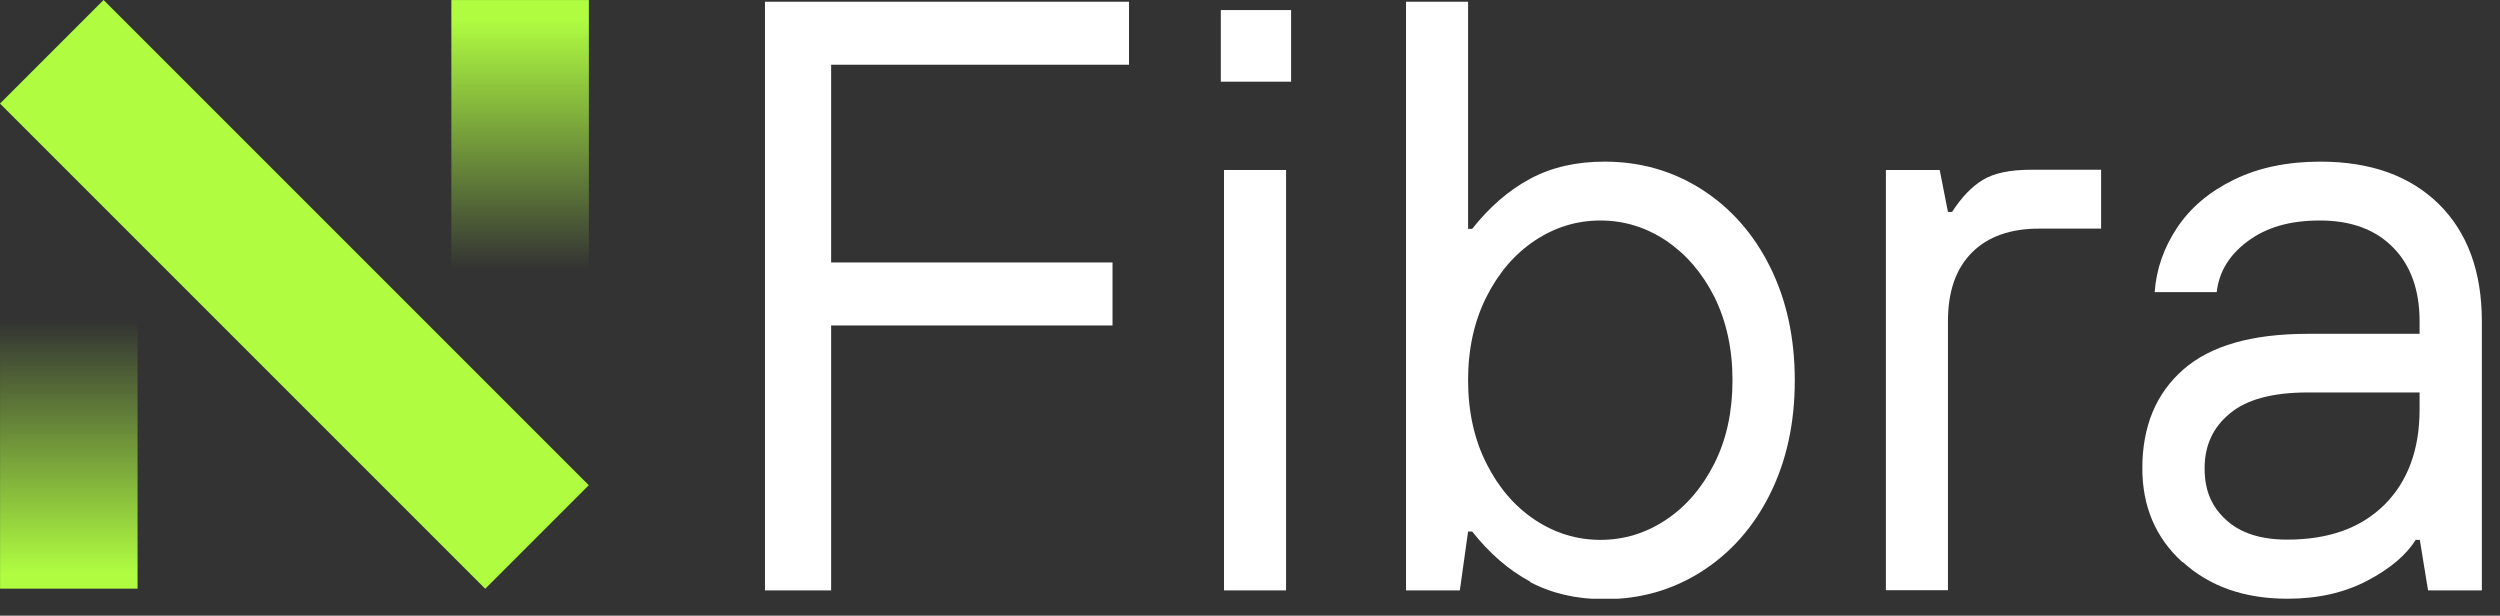 <svg xmlns="http://www.w3.org/2000/svg" width="134" height="33" viewBox="0 0 134 33" fill="none"><rect x="0" y="0" width="134" height="33" fill="#333333" stroke="none"/><path d="M31.563 0.002H24.193V15.002H31.563V0.002Z" fill="url(#paint0_linear_124_461)"></path><path d="M5.551 -7.15706e-06L0 5.551L26.007 31.558L31.558 26.007L5.551 -7.15706e-06Z" fill="#AFFC41"></path><path d="M7.373 16.552H0.003V31.552H7.373V16.552Z" fill="url(#paint1_linear_124_461)"></path><g clip-path="url(#clip0_124_461)"><path d="M44.549 31.645H41.003V0.092H60.515V3.471H44.549V14.067H59.631V17.446H44.549V31.645Z" fill="white"></path><path d="M69.203 4.378H65.436V0.54H69.203V4.366V4.378ZM68.933 31.645H65.607V9.111H68.933V31.645Z" fill="white"></path><path d="M82.014 31.173C80.861 30.552 79.83 29.657 78.91 28.49H78.689L78.247 31.645H75.363V0.092H78.689V12.266H78.91C79.83 11.098 80.861 10.204 82.014 9.583C83.168 8.962 84.493 8.664 86.003 8.664C87.929 8.664 89.66 9.161 91.218 10.154C92.764 11.148 93.992 12.527 94.875 14.303C95.759 16.08 96.2 18.105 96.2 20.39C96.2 22.676 95.759 24.701 94.875 26.477C93.992 28.254 92.764 29.633 91.218 30.626C89.66 31.62 87.929 32.117 86.003 32.117C84.493 32.117 83.168 31.807 82.014 31.198V31.173ZM89.304 27.856C90.384 27.136 91.243 26.13 91.893 24.838C92.543 23.546 92.862 22.055 92.862 20.378C92.862 18.701 92.531 17.21 91.893 15.918C91.243 14.626 90.371 13.62 89.304 12.9C88.224 12.179 87.046 11.819 85.782 11.819C84.518 11.819 83.34 12.179 82.26 12.9C81.18 13.62 80.321 14.626 79.671 15.918C79.02 17.21 78.689 18.701 78.689 20.378C78.689 22.055 79.02 23.546 79.671 24.838C80.321 26.13 81.18 27.136 82.26 27.856C83.34 28.577 84.518 28.937 85.782 28.937C87.046 28.937 88.224 28.577 89.304 27.856Z" fill="white"></path><path d="M101.084 31.645V9.111H103.968L104.41 11.36H104.631C105.134 10.577 105.686 10.005 106.275 9.645C106.864 9.285 107.723 9.099 108.852 9.099H112.62V12.254H109.294C107.76 12.254 106.558 12.676 105.699 13.533C104.84 14.391 104.41 15.62 104.41 17.21V31.633H101.084V31.645Z" fill="white"></path><path d="M116.976 30.129C115.54 28.825 114.829 27.148 114.829 25.098C114.829 22.85 115.565 21.086 117.025 19.806C118.486 18.527 120.707 17.893 123.701 17.893H129.69V17.223C129.69 15.546 129.211 14.216 128.266 13.26C127.321 12.303 126.02 11.819 124.364 11.819C122.707 11.819 121.48 12.191 120.486 12.924C119.492 13.657 118.94 14.564 118.817 15.657H115.491C115.577 14.428 115.982 13.272 116.694 12.204C117.406 11.136 118.412 10.278 119.737 9.633C121.05 8.987 122.597 8.664 124.376 8.664C127.063 8.664 129.174 9.421 130.72 10.937C132.254 12.452 133.027 14.552 133.027 17.223V31.645H130.144L129.702 28.937H129.481C128.978 29.744 128.119 30.477 126.892 31.123C125.664 31.769 124.241 32.092 122.609 32.092C120.302 32.092 118.437 31.434 117.001 30.129H116.976ZM127.8 27.061C129.051 25.819 129.69 24.105 129.69 21.943V21.036H123.701C121.811 21.036 120.412 21.409 119.516 22.167C118.608 22.912 118.167 23.893 118.167 25.098C118.167 26.303 118.547 27.16 119.32 27.869C120.093 28.577 121.185 28.924 122.597 28.924C124.818 28.924 126.548 28.303 127.812 27.049L127.8 27.061Z" fill="white"></path></g><defs><linearGradient id="paint0_linear_124_461" x1="27.873" y1="14.432" x2="27.873" y2="1.082" gradientUnits="userSpaceOnUse"><stop stop-color="#AFFC41" stop-opacity="0"></stop><stop offset="1" stop-color="#AFFC41"></stop></linearGradient><linearGradient id="paint1_linear_124_461" x1="3.683" y1="17.202" x2="3.683" y2="30.662" gradientUnits="userSpaceOnUse"><stop stop-color="#AFFC41" stop-opacity="0"></stop><stop offset="1" stop-color="#AFFC41"></stop></linearGradient><clipPath id="clip0_124_461"><rect width="92" height="32" fill="white" transform="translate(41.003 0.092)"></rect></clipPath></defs></svg>